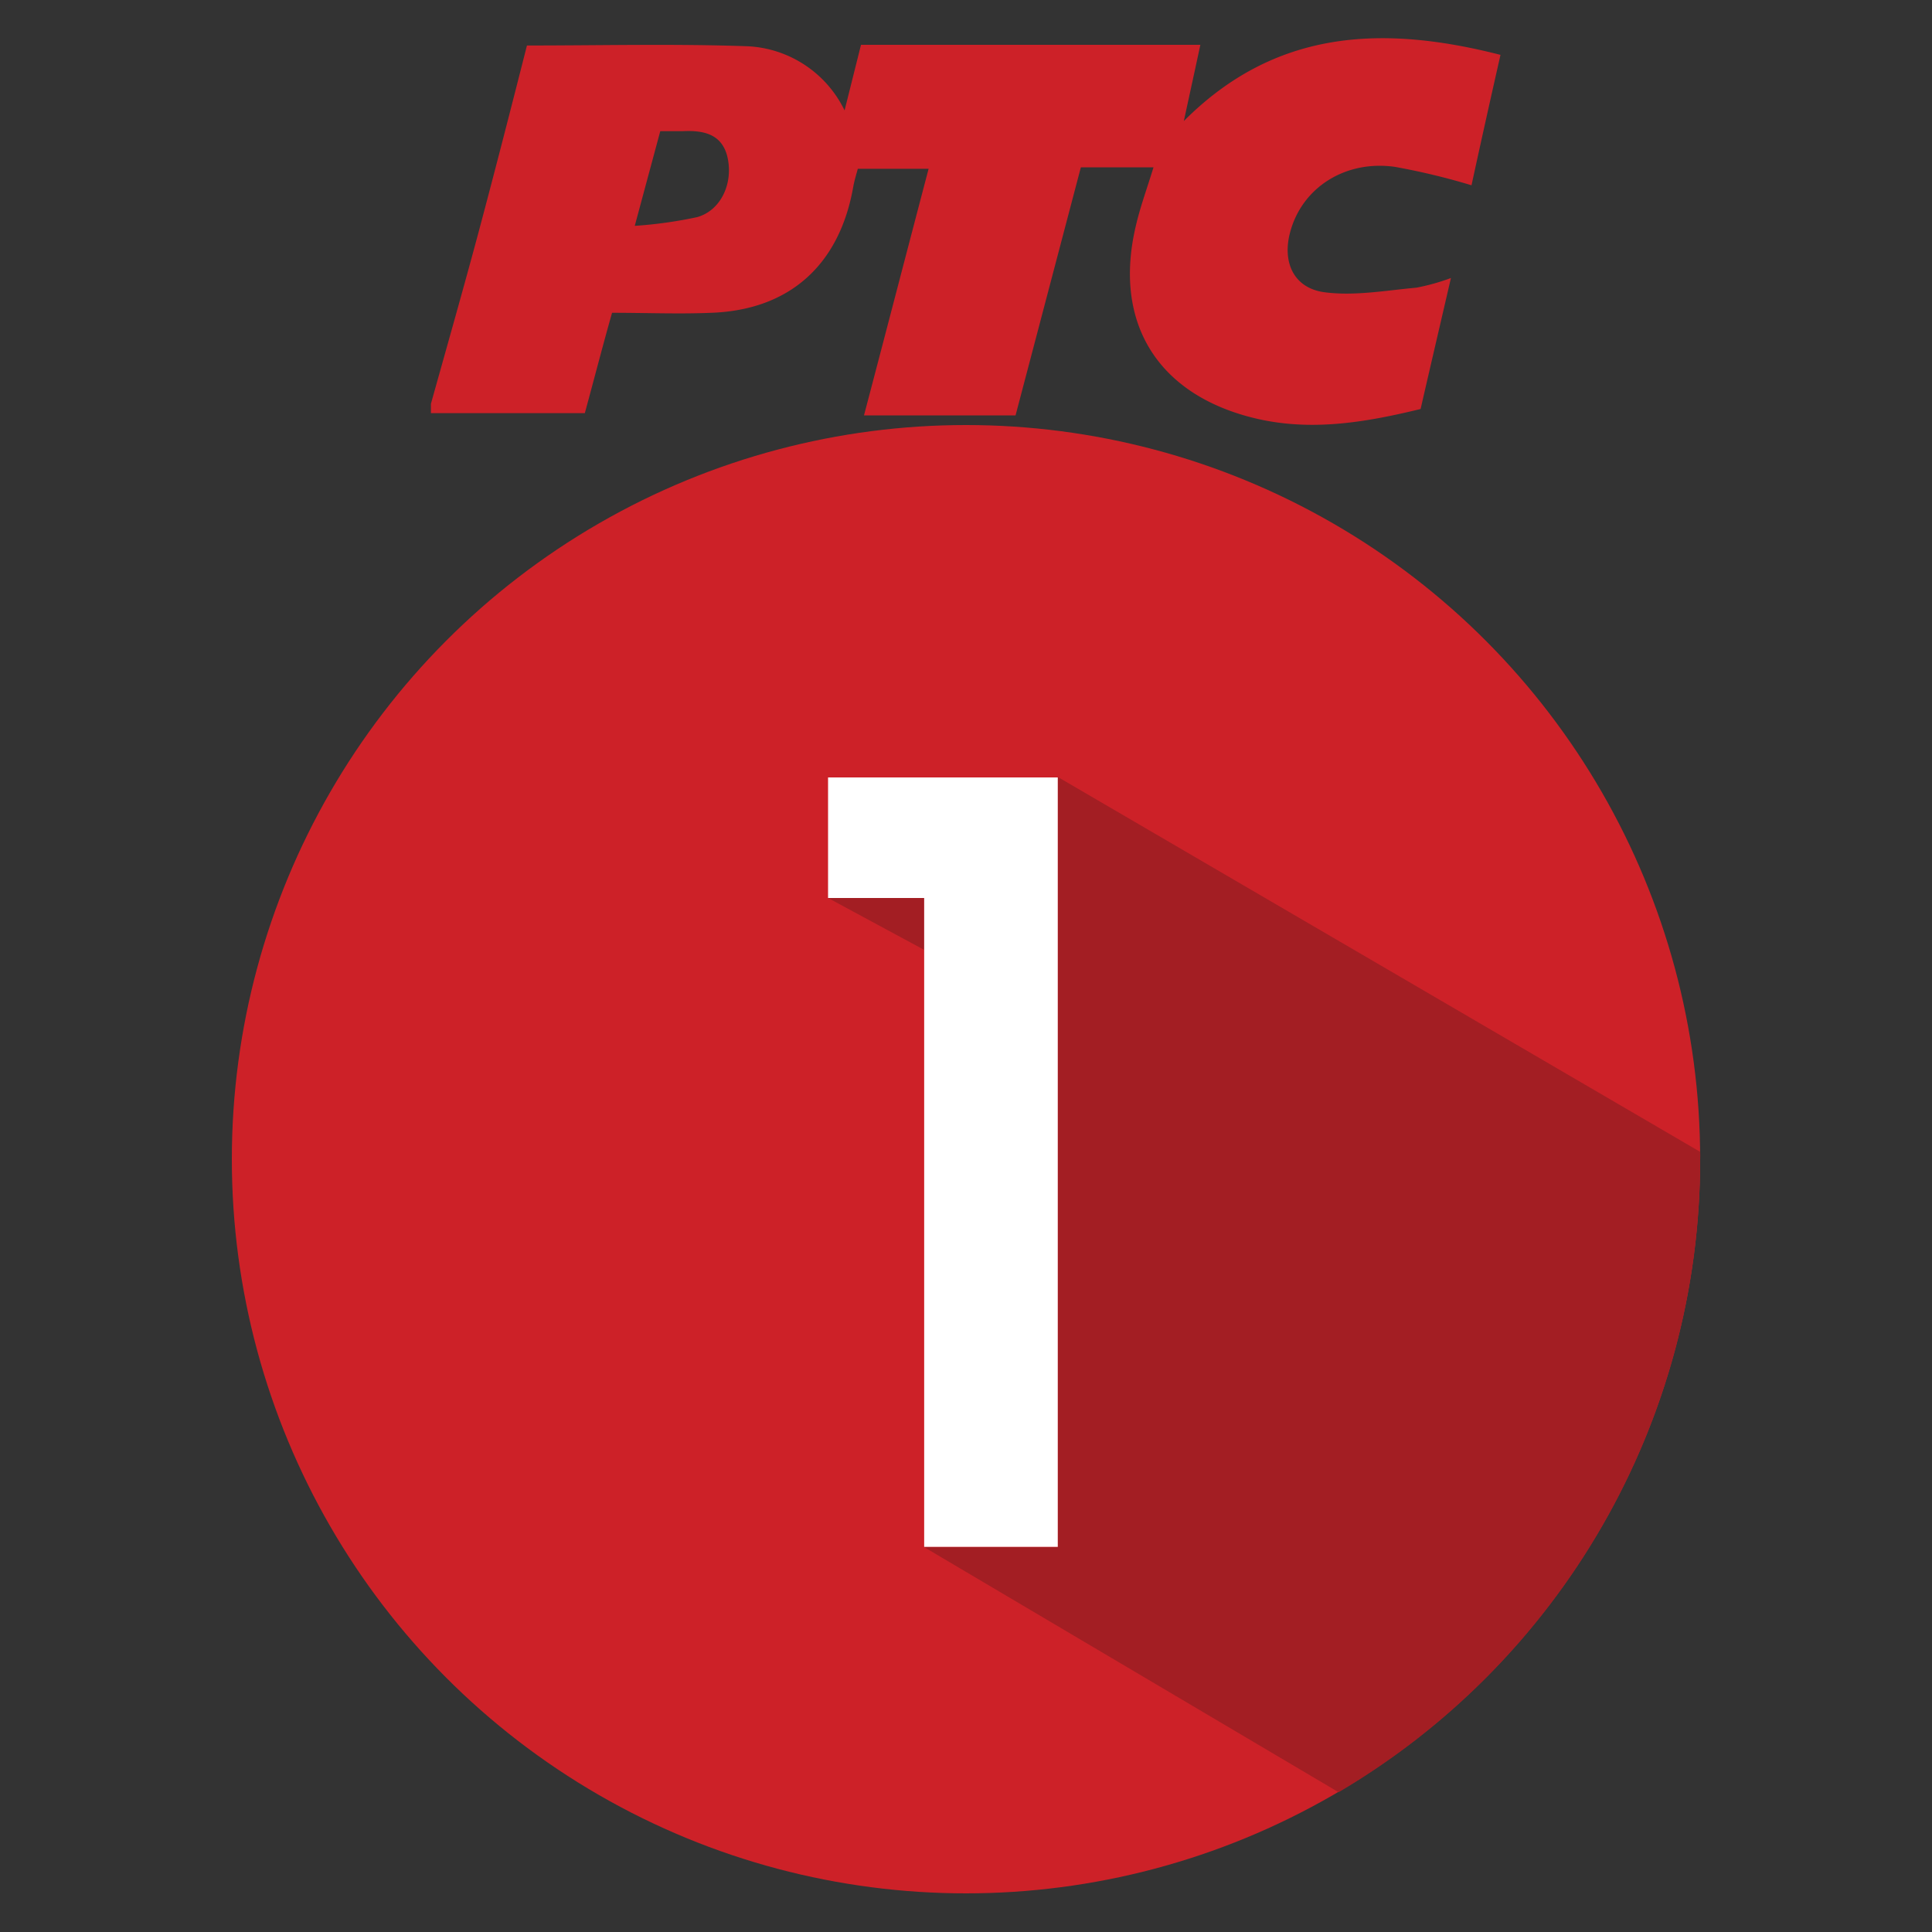 <svg xmlns="http://www.w3.org/2000/svg" viewBox="0 0 200 200"><rect x="0" y="0" width="200" height="200" fill="#333333" stroke="none"/><defs><style>.cls-1{fill:none;}.cls-2{fill:#cd2128;}.cls-3{fill:#a31e23;}.cls-4{fill:#fff;}</style></defs><g id="Layer_2" data-name="Layer 2"><g id="Layer_2-2" data-name="Layer 2"><circle class="cls-1" cx="100" cy="100" r="100"/></g><circle class="cls-1" cx="100" cy="100" r="100"/></g><g id="Layer_11" data-name="Layer 11"><g id="Layer_3" data-name="Layer 3"><circle class="cls-2" cx="100" cy="120" r="76"/><path class="cls-2" d="M44.61,41.8C46.26,35.89,47.94,30,49.55,24c1.71-6.4,3.37-12.88,5-19.29,7.76,0,15.31-.19,22.88.08a11.78,11.78,0,0,1,10,6.64l1.7-6.79h35.13c-.58,2.71-1.15,5.3-1.71,7.89,9.42-9.45,20.46-10,32.78-6.85-1.07,4.72-2.06,9.17-3,13.5a70.35,70.35,0,0,0-7.95-1.91c-5.09-.71-9.52,2.11-10.79,6.64-.91,3.19.31,5.94,3.57,6.35,3.09.4,6.35-.2,9.47-.48a22.08,22.08,0,0,0,3.57-1c-1.09,4.71-2.12,9.12-3.14,13.56-5.8,1.41-11.43,2.35-17.23.94-10-2.44-14.62-9.88-12.25-19.89.46-2,1.17-3.91,1.83-6.07h-7.52L105.13,43H89.44c2.23-8.47,4.42-16.9,6.69-25.53H88.8c-.14.53-.36,1.22-.48,1.91-1.42,8-6.54,12.7-14.67,13-3.37.14-6.75,0-10.29,0-1,3.53-1.88,6.95-2.82,10.39H44.61Zm21.1-18.42a44.68,44.68,0,0,0,6.49-.91c2.42-.71,3.65-3.41,3.15-6s-2.48-3-4.69-2.89H68.35Zm56.88-9.88v0Z"/><polygon class="cls-3" points="95.67 92.96 85.72 92.96 95.67 98.33 95.67 92.96"/><path class="cls-3" d="M176,119.24,109.5,80.43v79.73H95.67l42.9,25.37A76,76,0,0,0,176,120,7.13,7.13,0,0,0,176,119.24Z"/><polygon class="cls-4" points="95.67 80.48 85.72 80.48 85.72 92.96 95.67 92.96 95.67 160.13 109.5 160.13 109.5 92.96 109.5 80.48 95.67 80.48"/></g></g></svg>
